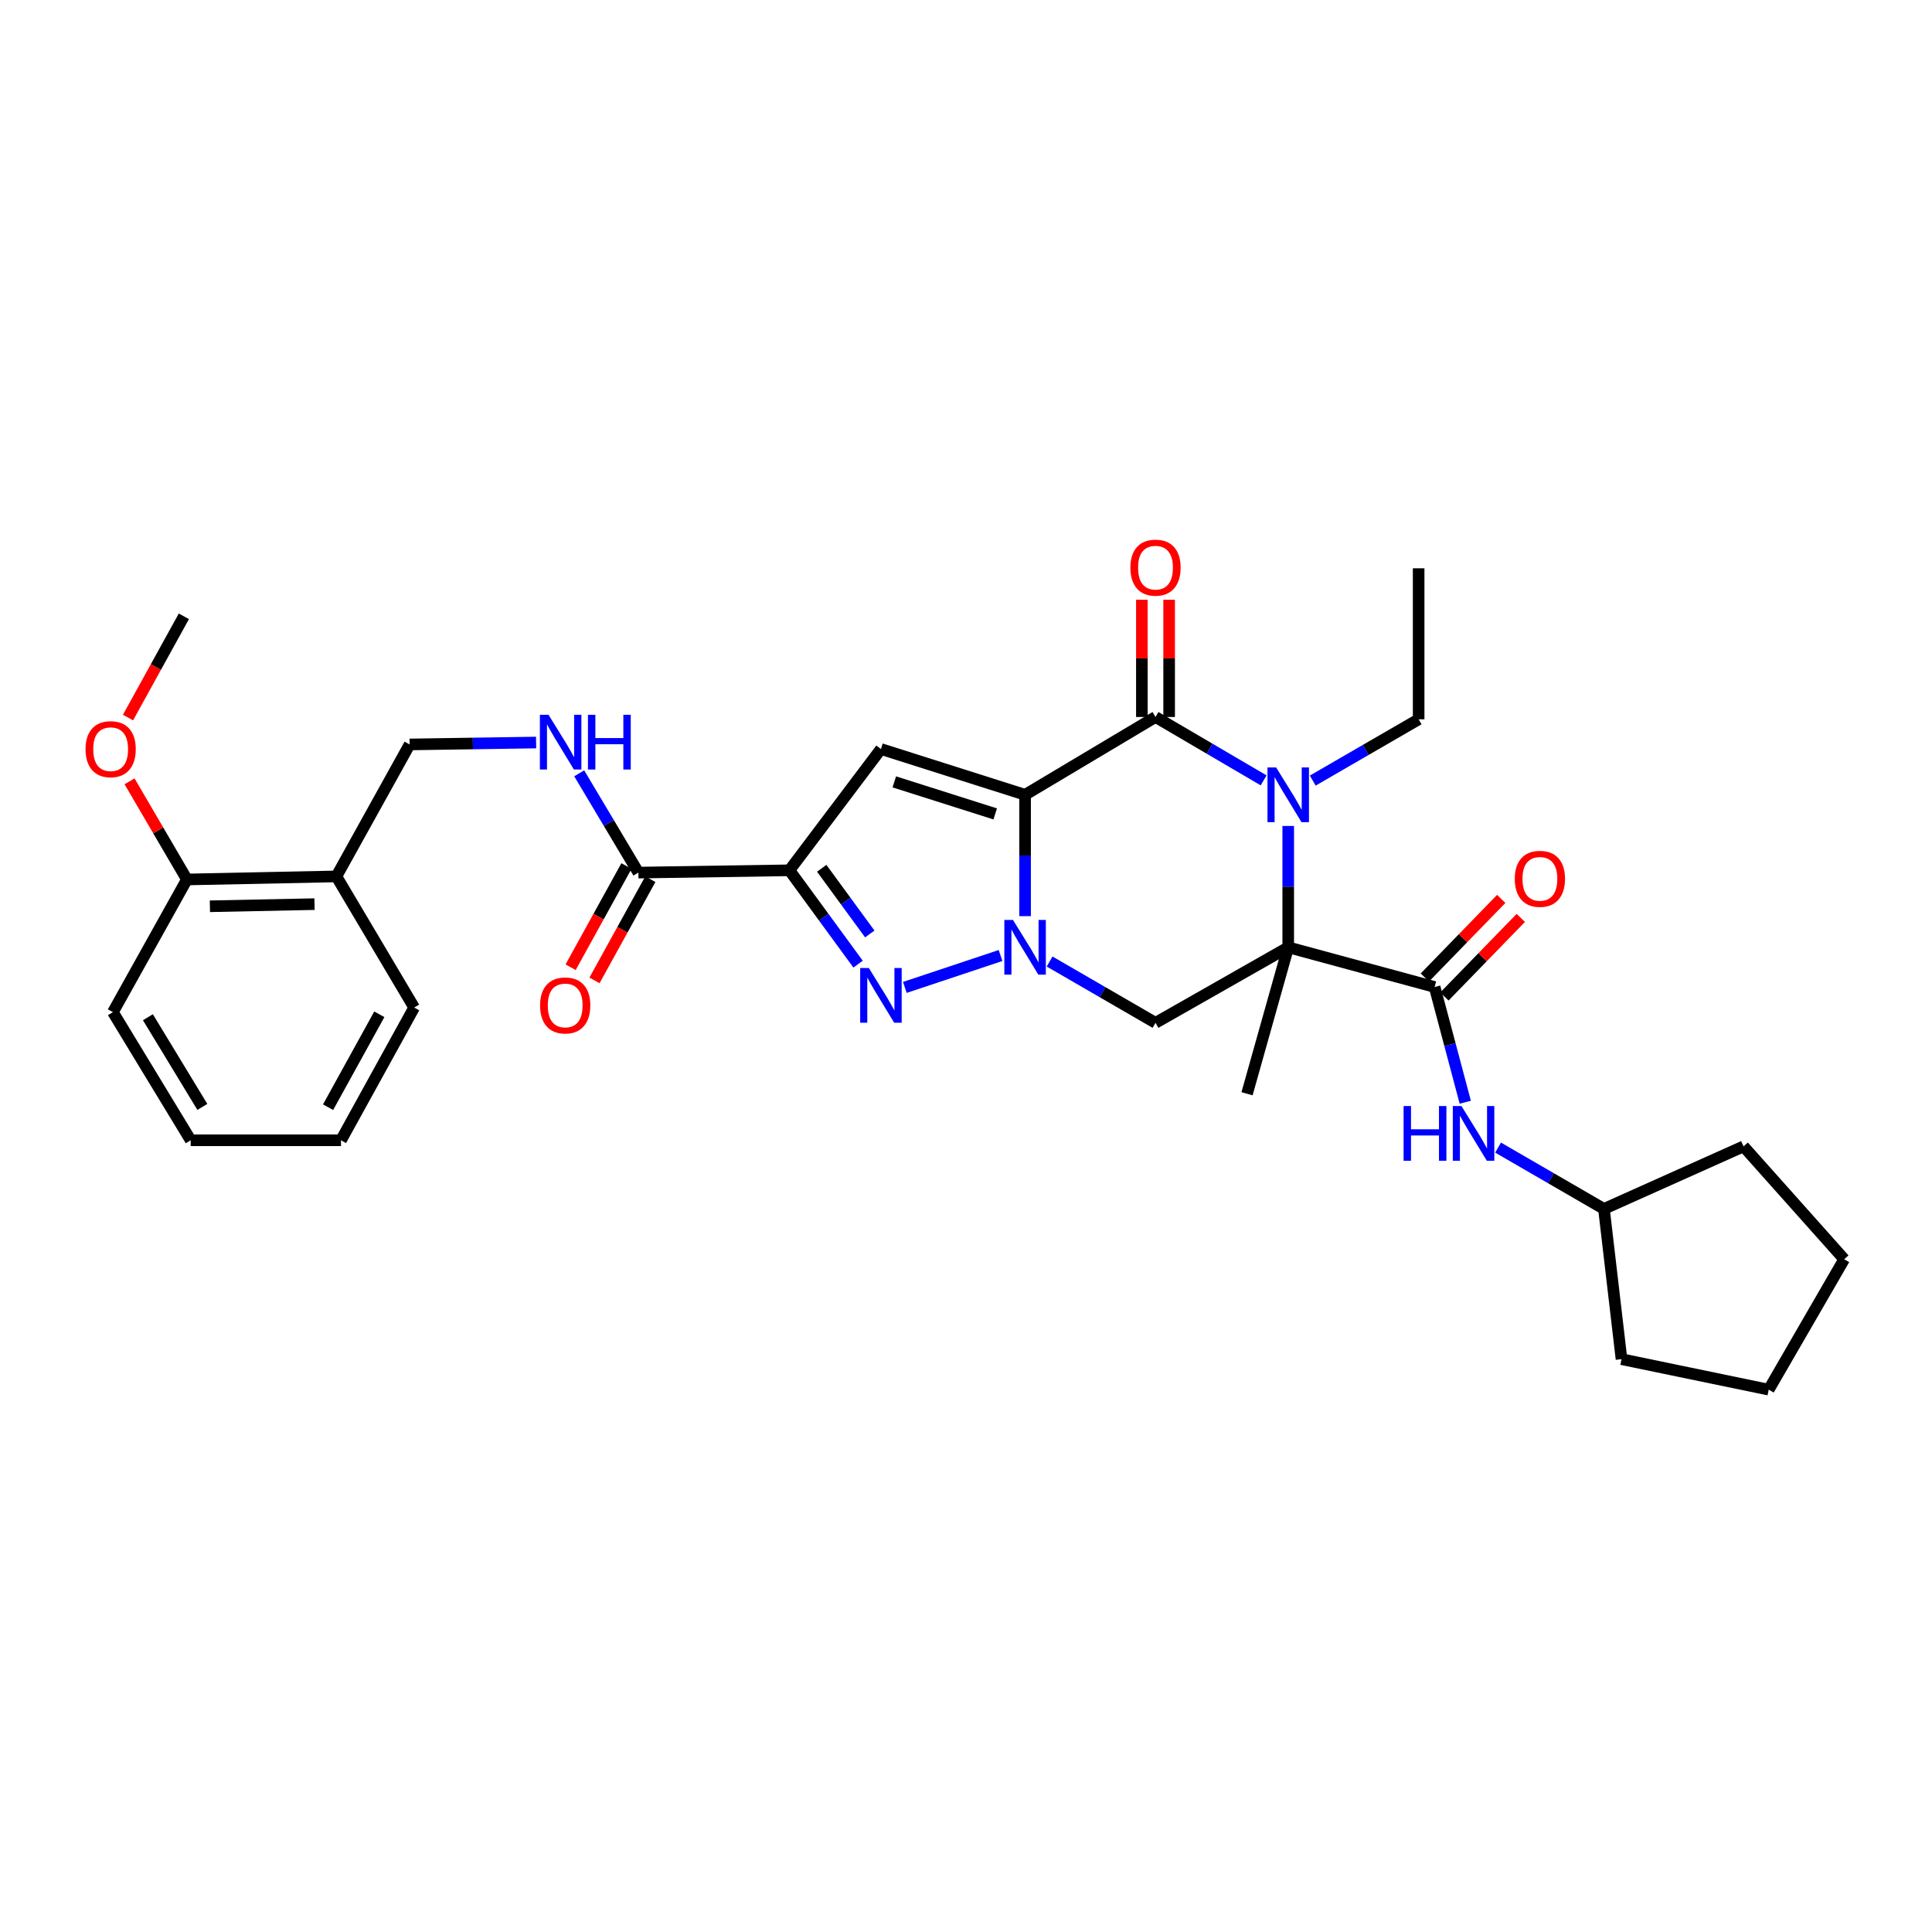 <?xml version='1.0' encoding='iso-8859-1'?>
<svg version='1.1' baseProfile='full'
              xmlns='http://www.w3.org/2000/svg'
                      xmlns:rdkit='http://www.rdkit.org/xml'
                      xmlns:xlink='http://www.w3.org/1999/xlink'
                  xml:space='preserve'
width='1000px' height='1000px' viewBox='0 0 1000 1000'>
<!-- END OF HEADER -->
<rect style='opacity:1.0;fill:#FFFFFF;stroke:none' width='1000' height='1000' x='0' y='0'> </rect>
<path class='bond-0' d='M 530.584,411.38 L 530.584,442.789' style='fill:none;fill-rule:evenodd;stroke:#000000;stroke-width:6px;stroke-linecap:butt;stroke-linejoin:miter;stroke-opacity:1' />
<path class='bond-0' d='M 530.584,442.789 L 530.584,474.198' style='fill:none;fill-rule:evenodd;stroke:#0000FF;stroke-width:6px;stroke-linecap:butt;stroke-linejoin:miter;stroke-opacity:1' />
<path class='bond-2' d='M 530.584,411.38 L 598.088,371.115' style='fill:none;fill-rule:evenodd;stroke:#000000;stroke-width:6px;stroke-linecap:butt;stroke-linejoin:miter;stroke-opacity:1' />
<path class='bond-6' d='M 530.584,411.38 L 455.968,387.692' style='fill:none;fill-rule:evenodd;stroke:#000000;stroke-width:6px;stroke-linecap:butt;stroke-linejoin:miter;stroke-opacity:1' />
<path class='bond-6' d='M 515.121,421.279 L 462.89,404.697' style='fill:none;fill-rule:evenodd;stroke:#000000;stroke-width:6px;stroke-linecap:butt;stroke-linejoin:miter;stroke-opacity:1' />
<path class='bond-5' d='M 517.878,494.567 L 468.339,511.08' style='fill:none;fill-rule:evenodd;stroke:#0000FF;stroke-width:6px;stroke-linecap:butt;stroke-linejoin:miter;stroke-opacity:1' />
<path class='bond-7' d='M 543.274,497.68 L 570.681,513.55' style='fill:none;fill-rule:evenodd;stroke:#0000FF;stroke-width:6px;stroke-linecap:butt;stroke-linejoin:miter;stroke-opacity:1' />
<path class='bond-7' d='M 570.681,513.55 L 598.088,529.42' style='fill:none;fill-rule:evenodd;stroke:#000000;stroke-width:6px;stroke-linecap:butt;stroke-linejoin:miter;stroke-opacity:1' />
<path class='bond-1' d='M 666.784,490.332 L 666.784,458.923' style='fill:none;fill-rule:evenodd;stroke:#000000;stroke-width:6px;stroke-linecap:butt;stroke-linejoin:miter;stroke-opacity:1' />
<path class='bond-1' d='M 666.784,458.923 L 666.784,427.513' style='fill:none;fill-rule:evenodd;stroke:#0000FF;stroke-width:6px;stroke-linecap:butt;stroke-linejoin:miter;stroke-opacity:1' />
<path class='bond-8' d='M 666.784,490.332 L 742.561,510.868' style='fill:none;fill-rule:evenodd;stroke:#000000;stroke-width:6px;stroke-linecap:butt;stroke-linejoin:miter;stroke-opacity:1' />
<path class='bond-18' d='M 666.784,490.332 L 645.464,566.124' style='fill:none;fill-rule:evenodd;stroke:#000000;stroke-width:6px;stroke-linecap:butt;stroke-linejoin:miter;stroke-opacity:1' />
<path class='bond-32' d='M 666.784,490.332 L 598.088,529.42' style='fill:none;fill-rule:evenodd;stroke:#000000;stroke-width:6px;stroke-linecap:butt;stroke-linejoin:miter;stroke-opacity:1' />
<path class='bond-3' d='M 598.088,371.115 L 626.071,387.517' style='fill:none;fill-rule:evenodd;stroke:#000000;stroke-width:6px;stroke-linecap:butt;stroke-linejoin:miter;stroke-opacity:1' />
<path class='bond-3' d='M 626.071,387.517 L 654.054,403.918' style='fill:none;fill-rule:evenodd;stroke:#0000FF;stroke-width:6px;stroke-linecap:butt;stroke-linejoin:miter;stroke-opacity:1' />
<path class='bond-12' d='M 605.145,371.115 L 605.145,340.771' style='fill:none;fill-rule:evenodd;stroke:#000000;stroke-width:6px;stroke-linecap:butt;stroke-linejoin:miter;stroke-opacity:1' />
<path class='bond-12' d='M 605.145,340.771 L 605.145,310.426' style='fill:none;fill-rule:evenodd;stroke:#FF0000;stroke-width:6px;stroke-linecap:butt;stroke-linejoin:miter;stroke-opacity:1' />
<path class='bond-12' d='M 591.031,371.115 L 591.031,340.771' style='fill:none;fill-rule:evenodd;stroke:#000000;stroke-width:6px;stroke-linecap:butt;stroke-linejoin:miter;stroke-opacity:1' />
<path class='bond-12' d='M 591.031,340.771 L 591.031,310.426' style='fill:none;fill-rule:evenodd;stroke:#FF0000;stroke-width:6px;stroke-linecap:butt;stroke-linejoin:miter;stroke-opacity:1' />
<path class='bond-19' d='M 679.474,404.034 L 706.881,388.171' style='fill:none;fill-rule:evenodd;stroke:#0000FF;stroke-width:6px;stroke-linecap:butt;stroke-linejoin:miter;stroke-opacity:1' />
<path class='bond-19' d='M 706.881,388.171 L 734.288,372.307' style='fill:none;fill-rule:evenodd;stroke:#000000;stroke-width:6px;stroke-linecap:butt;stroke-linejoin:miter;stroke-opacity:1' />
<path class='bond-4' d='M 408.6,450.468 L 455.968,387.692' style='fill:none;fill-rule:evenodd;stroke:#000000;stroke-width:6px;stroke-linecap:butt;stroke-linejoin:miter;stroke-opacity:1' />
<path class='bond-9' d='M 408.6,450.468 L 330.432,451.659' style='fill:none;fill-rule:evenodd;stroke:#000000;stroke-width:6px;stroke-linecap:butt;stroke-linejoin:miter;stroke-opacity:1' />
<path class='bond-33' d='M 408.6,450.468 L 426.37,474.753' style='fill:none;fill-rule:evenodd;stroke:#000000;stroke-width:6px;stroke-linecap:butt;stroke-linejoin:miter;stroke-opacity:1' />
<path class='bond-33' d='M 426.37,474.753 L 444.14,499.038' style='fill:none;fill-rule:evenodd;stroke:#0000FF;stroke-width:6px;stroke-linecap:butt;stroke-linejoin:miter;stroke-opacity:1' />
<path class='bond-33' d='M 425.321,449.419 L 437.76,466.418' style='fill:none;fill-rule:evenodd;stroke:#000000;stroke-width:6px;stroke-linecap:butt;stroke-linejoin:miter;stroke-opacity:1' />
<path class='bond-33' d='M 437.76,466.418 L 450.199,483.418' style='fill:none;fill-rule:evenodd;stroke:#0000FF;stroke-width:6px;stroke-linecap:butt;stroke-linejoin:miter;stroke-opacity:1' />
<path class='bond-10' d='M 742.561,510.868 L 750.493,540.696' style='fill:none;fill-rule:evenodd;stroke:#000000;stroke-width:6px;stroke-linecap:butt;stroke-linejoin:miter;stroke-opacity:1' />
<path class='bond-10' d='M 750.493,540.696 L 758.426,570.524' style='fill:none;fill-rule:evenodd;stroke:#0000FF;stroke-width:6px;stroke-linecap:butt;stroke-linejoin:miter;stroke-opacity:1' />
<path class='bond-14' d='M 747.622,515.786 L 767.388,495.448' style='fill:none;fill-rule:evenodd;stroke:#000000;stroke-width:6px;stroke-linecap:butt;stroke-linejoin:miter;stroke-opacity:1' />
<path class='bond-14' d='M 767.388,495.448 L 787.155,475.109' style='fill:none;fill-rule:evenodd;stroke:#FF0000;stroke-width:6px;stroke-linecap:butt;stroke-linejoin:miter;stroke-opacity:1' />
<path class='bond-14' d='M 737.5,505.949 L 757.267,485.611' style='fill:none;fill-rule:evenodd;stroke:#000000;stroke-width:6px;stroke-linecap:butt;stroke-linejoin:miter;stroke-opacity:1' />
<path class='bond-14' d='M 757.267,485.611 L 777.034,465.272' style='fill:none;fill-rule:evenodd;stroke:#FF0000;stroke-width:6px;stroke-linecap:butt;stroke-linejoin:miter;stroke-opacity:1' />
<path class='bond-11' d='M 330.432,451.659 L 315.114,425.962' style='fill:none;fill-rule:evenodd;stroke:#000000;stroke-width:6px;stroke-linecap:butt;stroke-linejoin:miter;stroke-opacity:1' />
<path class='bond-11' d='M 315.114,425.962 L 299.795,400.265' style='fill:none;fill-rule:evenodd;stroke:#0000FF;stroke-width:6px;stroke-linecap:butt;stroke-linejoin:miter;stroke-opacity:1' />
<path class='bond-16' d='M 324.253,448.25 L 309.8,474.446' style='fill:none;fill-rule:evenodd;stroke:#000000;stroke-width:6px;stroke-linecap:butt;stroke-linejoin:miter;stroke-opacity:1' />
<path class='bond-16' d='M 309.8,474.446 L 295.347,500.642' style='fill:none;fill-rule:evenodd;stroke:#FF0000;stroke-width:6px;stroke-linecap:butt;stroke-linejoin:miter;stroke-opacity:1' />
<path class='bond-16' d='M 336.611,455.068 L 322.158,481.264' style='fill:none;fill-rule:evenodd;stroke:#000000;stroke-width:6px;stroke-linecap:butt;stroke-linejoin:miter;stroke-opacity:1' />
<path class='bond-16' d='M 322.158,481.264 L 307.705,507.46' style='fill:none;fill-rule:evenodd;stroke:#FF0000;stroke-width:6px;stroke-linecap:butt;stroke-linejoin:miter;stroke-opacity:1' />
<path class='bond-20' d='M 775.402,593.994 L 802.802,609.863' style='fill:none;fill-rule:evenodd;stroke:#0000FF;stroke-width:6px;stroke-linecap:butt;stroke-linejoin:miter;stroke-opacity:1' />
<path class='bond-20' d='M 802.802,609.863 L 830.201,625.732' style='fill:none;fill-rule:evenodd;stroke:#000000;stroke-width:6px;stroke-linecap:butt;stroke-linejoin:miter;stroke-opacity:1' />
<path class='bond-15' d='M 277.489,384.332 L 244.756,384.828' style='fill:none;fill-rule:evenodd;stroke:#0000FF;stroke-width:6px;stroke-linecap:butt;stroke-linejoin:miter;stroke-opacity:1' />
<path class='bond-15' d='M 244.756,384.828 L 212.023,385.324' style='fill:none;fill-rule:evenodd;stroke:#000000;stroke-width:6px;stroke-linecap:butt;stroke-linejoin:miter;stroke-opacity:1' />
<path class='bond-13' d='M 174.111,453.628 L 212.023,385.324' style='fill:none;fill-rule:evenodd;stroke:#000000;stroke-width:6px;stroke-linecap:butt;stroke-linejoin:miter;stroke-opacity:1' />
<path class='bond-17' d='M 174.111,453.628 L 96.751,455.211' style='fill:none;fill-rule:evenodd;stroke:#000000;stroke-width:6px;stroke-linecap:butt;stroke-linejoin:miter;stroke-opacity:1' />
<path class='bond-17' d='M 162.796,467.976 L 108.644,469.085' style='fill:none;fill-rule:evenodd;stroke:#000000;stroke-width:6px;stroke-linecap:butt;stroke-linejoin:miter;stroke-opacity:1' />
<path class='bond-22' d='M 174.111,453.628 L 214.375,521.508' style='fill:none;fill-rule:evenodd;stroke:#000000;stroke-width:6px;stroke-linecap:butt;stroke-linejoin:miter;stroke-opacity:1' />
<path class='bond-21' d='M 96.751,455.211 L 81.898,429.809' style='fill:none;fill-rule:evenodd;stroke:#000000;stroke-width:6px;stroke-linecap:butt;stroke-linejoin:miter;stroke-opacity:1' />
<path class='bond-21' d='M 81.898,429.809 L 67.044,404.407' style='fill:none;fill-rule:evenodd;stroke:#FF0000;stroke-width:6px;stroke-linecap:butt;stroke-linejoin:miter;stroke-opacity:1' />
<path class='bond-23' d='M 96.751,455.211 L 58.447,523.892' style='fill:none;fill-rule:evenodd;stroke:#000000;stroke-width:6px;stroke-linecap:butt;stroke-linejoin:miter;stroke-opacity:1' />
<path class='bond-27' d='M 734.288,372.307 L 734.288,294.147' style='fill:none;fill-rule:evenodd;stroke:#000000;stroke-width:6px;stroke-linecap:butt;stroke-linejoin:miter;stroke-opacity:1' />
<path class='bond-25' d='M 830.201,625.732 L 839.289,703.5' style='fill:none;fill-rule:evenodd;stroke:#000000;stroke-width:6px;stroke-linecap:butt;stroke-linejoin:miter;stroke-opacity:1' />
<path class='bond-26' d='M 830.201,625.732 L 902.449,593.364' style='fill:none;fill-rule:evenodd;stroke:#000000;stroke-width:6px;stroke-linecap:butt;stroke-linejoin:miter;stroke-opacity:1' />
<path class='bond-24' d='M 66.253,371.41 L 80.71,345.207' style='fill:none;fill-rule:evenodd;stroke:#FF0000;stroke-width:6px;stroke-linecap:butt;stroke-linejoin:miter;stroke-opacity:1' />
<path class='bond-24' d='M 80.71,345.207 L 95.167,319.003' style='fill:none;fill-rule:evenodd;stroke:#000000;stroke-width:6px;stroke-linecap:butt;stroke-linejoin:miter;stroke-opacity:1' />
<path class='bond-28' d='M 214.375,521.508 L 176.495,590.204' style='fill:none;fill-rule:evenodd;stroke:#000000;stroke-width:6px;stroke-linecap:butt;stroke-linejoin:miter;stroke-opacity:1' />
<path class='bond-28' d='M 196.334,524.997 L 169.818,573.084' style='fill:none;fill-rule:evenodd;stroke:#000000;stroke-width:6px;stroke-linecap:butt;stroke-linejoin:miter;stroke-opacity:1' />
<path class='bond-35' d='M 58.447,523.892 L 98.711,590.204' style='fill:none;fill-rule:evenodd;stroke:#000000;stroke-width:6px;stroke-linecap:butt;stroke-linejoin:miter;stroke-opacity:1' />
<path class='bond-35' d='M 76.551,526.513 L 104.736,572.932' style='fill:none;fill-rule:evenodd;stroke:#000000;stroke-width:6px;stroke-linecap:butt;stroke-linejoin:miter;stroke-opacity:1' />
<path class='bond-31' d='M 839.289,703.5 L 915.481,719.285' style='fill:none;fill-rule:evenodd;stroke:#000000;stroke-width:6px;stroke-linecap:butt;stroke-linejoin:miter;stroke-opacity:1' />
<path class='bond-30' d='M 902.449,593.364 L 954.545,651.78' style='fill:none;fill-rule:evenodd;stroke:#000000;stroke-width:6px;stroke-linecap:butt;stroke-linejoin:miter;stroke-opacity:1' />
<path class='bond-29' d='M 176.495,590.204 L 98.711,590.204' style='fill:none;fill-rule:evenodd;stroke:#000000;stroke-width:6px;stroke-linecap:butt;stroke-linejoin:miter;stroke-opacity:1' />
<path class='bond-34' d='M 954.545,651.78 L 915.481,719.285' style='fill:none;fill-rule:evenodd;stroke:#000000;stroke-width:6px;stroke-linecap:butt;stroke-linejoin:miter;stroke-opacity:1' />
<path  class='atom-1' d='M 524.324 476.172
L 533.604 491.172
Q 534.524 492.652, 536.004 495.332
Q 537.484 498.012, 537.564 498.172
L 537.564 476.172
L 541.324 476.172
L 541.324 504.492
L 537.444 504.492
L 527.484 488.092
Q 526.324 486.172, 525.084 483.972
Q 523.884 481.772, 523.524 481.092
L 523.524 504.492
L 519.844 504.492
L 519.844 476.172
L 524.324 476.172
' fill='#0000FF'/>
<path  class='atom-4' d='M 660.524 397.22
L 669.804 412.22
Q 670.724 413.7, 672.204 416.38
Q 673.684 419.06, 673.764 419.22
L 673.764 397.22
L 677.524 397.22
L 677.524 425.54
L 673.644 425.54
L 663.684 409.14
Q 662.524 407.22, 661.284 405.02
Q 660.084 402.82, 659.724 402.14
L 659.724 425.54
L 656.044 425.54
L 656.044 397.22
L 660.524 397.22
' fill='#0000FF'/>
<path  class='atom-6' d='M 449.708 501.044
L 458.988 516.044
Q 459.908 517.524, 461.388 520.204
Q 462.868 522.884, 462.948 523.044
L 462.948 501.044
L 466.708 501.044
L 466.708 529.364
L 462.828 529.364
L 452.868 512.964
Q 451.708 511.044, 450.468 508.844
Q 449.268 506.644, 448.908 505.964
L 448.908 529.364
L 445.228 529.364
L 445.228 501.044
L 449.708 501.044
' fill='#0000FF'/>
<path  class='atom-11' d='M 726.493 572.484
L 730.333 572.484
L 730.333 584.524
L 744.813 584.524
L 744.813 572.484
L 748.653 572.484
L 748.653 600.804
L 744.813 600.804
L 744.813 587.724
L 730.333 587.724
L 730.333 600.804
L 726.493 600.804
L 726.493 572.484
' fill='#0000FF'/>
<path  class='atom-11' d='M 756.453 572.484
L 765.733 587.484
Q 766.653 588.964, 768.133 591.644
Q 769.613 594.324, 769.693 594.484
L 769.693 572.484
L 773.453 572.484
L 773.453 600.804
L 769.573 600.804
L 759.613 584.404
Q 758.453 582.484, 757.213 580.284
Q 756.013 578.084, 755.653 577.404
L 755.653 600.804
L 751.973 600.804
L 751.973 572.484
L 756.453 572.484
' fill='#0000FF'/>
<path  class='atom-12' d='M 283.923 369.98
L 293.203 384.98
Q 294.123 386.46, 295.603 389.14
Q 297.083 391.82, 297.163 391.98
L 297.163 369.98
L 300.923 369.98
L 300.923 398.3
L 297.043 398.3
L 287.083 381.9
Q 285.923 379.98, 284.683 377.78
Q 283.483 375.58, 283.123 374.9
L 283.123 398.3
L 279.443 398.3
L 279.443 369.98
L 283.923 369.98
' fill='#0000FF'/>
<path  class='atom-12' d='M 304.323 369.98
L 308.163 369.98
L 308.163 382.02
L 322.643 382.02
L 322.643 369.98
L 326.483 369.98
L 326.483 398.3
L 322.643 398.3
L 322.643 385.22
L 308.163 385.22
L 308.163 398.3
L 304.323 398.3
L 304.323 369.98
' fill='#0000FF'/>
<path  class='atom-13' d='M 585.088 293.811
Q 585.088 287.011, 588.448 283.211
Q 591.808 279.411, 598.088 279.411
Q 604.368 279.411, 607.728 283.211
Q 611.088 287.011, 611.088 293.811
Q 611.088 300.691, 607.688 304.611
Q 604.288 308.491, 598.088 308.491
Q 591.848 308.491, 588.448 304.611
Q 585.088 300.731, 585.088 293.811
M 598.088 305.291
Q 602.408 305.291, 604.728 302.411
Q 607.088 299.491, 607.088 293.811
Q 607.088 288.251, 604.728 285.451
Q 602.408 282.611, 598.088 282.611
Q 593.768 282.611, 591.408 285.411
Q 589.088 288.211, 589.088 293.811
Q 589.088 299.531, 591.408 302.411
Q 593.768 305.291, 598.088 305.291
' fill='#FF0000'/>
<path  class='atom-15' d='M 784.049 454.884
Q 784.049 448.084, 787.409 444.284
Q 790.769 440.484, 797.049 440.484
Q 803.329 440.484, 806.689 444.284
Q 810.049 448.084, 810.049 454.884
Q 810.049 461.764, 806.649 465.684
Q 803.249 469.564, 797.049 469.564
Q 790.809 469.564, 787.409 465.684
Q 784.049 461.804, 784.049 454.884
M 797.049 466.364
Q 801.369 466.364, 803.689 463.484
Q 806.049 460.564, 806.049 454.884
Q 806.049 449.324, 803.689 446.524
Q 801.369 443.684, 797.049 443.684
Q 792.729 443.684, 790.369 446.484
Q 788.049 449.284, 788.049 454.884
Q 788.049 460.604, 790.369 463.484
Q 792.729 466.364, 797.049 466.364
' fill='#FF0000'/>
<path  class='atom-17' d='M 279.543 520.412
Q 279.543 513.612, 282.903 509.812
Q 286.263 506.012, 292.543 506.012
Q 298.823 506.012, 302.183 509.812
Q 305.543 513.612, 305.543 520.412
Q 305.543 527.292, 302.143 531.212
Q 298.743 535.092, 292.543 535.092
Q 286.303 535.092, 282.903 531.212
Q 279.543 527.332, 279.543 520.412
M 292.543 531.892
Q 296.863 531.892, 299.183 529.012
Q 301.543 526.092, 301.543 520.412
Q 301.543 514.852, 299.183 512.052
Q 296.863 509.212, 292.543 509.212
Q 288.223 509.212, 285.863 512.012
Q 283.543 514.812, 283.543 520.412
Q 283.543 526.132, 285.863 529.012
Q 288.223 531.892, 292.543 531.892
' fill='#FF0000'/>
<path  class='atom-22' d='M 44.271 387.772
Q 44.271 380.972, 47.631 377.172
Q 50.991 373.372, 57.271 373.372
Q 63.551 373.372, 66.911 377.172
Q 70.271 380.972, 70.271 387.772
Q 70.271 394.652, 66.871 398.572
Q 63.471 402.452, 57.271 402.452
Q 51.031 402.452, 47.631 398.572
Q 44.271 394.692, 44.271 387.772
M 57.271 399.252
Q 61.591 399.252, 63.911 396.372
Q 66.271 393.452, 66.271 387.772
Q 66.271 382.212, 63.911 379.412
Q 61.591 376.572, 57.271 376.572
Q 52.951 376.572, 50.591 379.372
Q 48.271 382.172, 48.271 387.772
Q 48.271 393.492, 50.591 396.372
Q 52.951 399.252, 57.271 399.252
' fill='#FF0000'/>
</svg>
